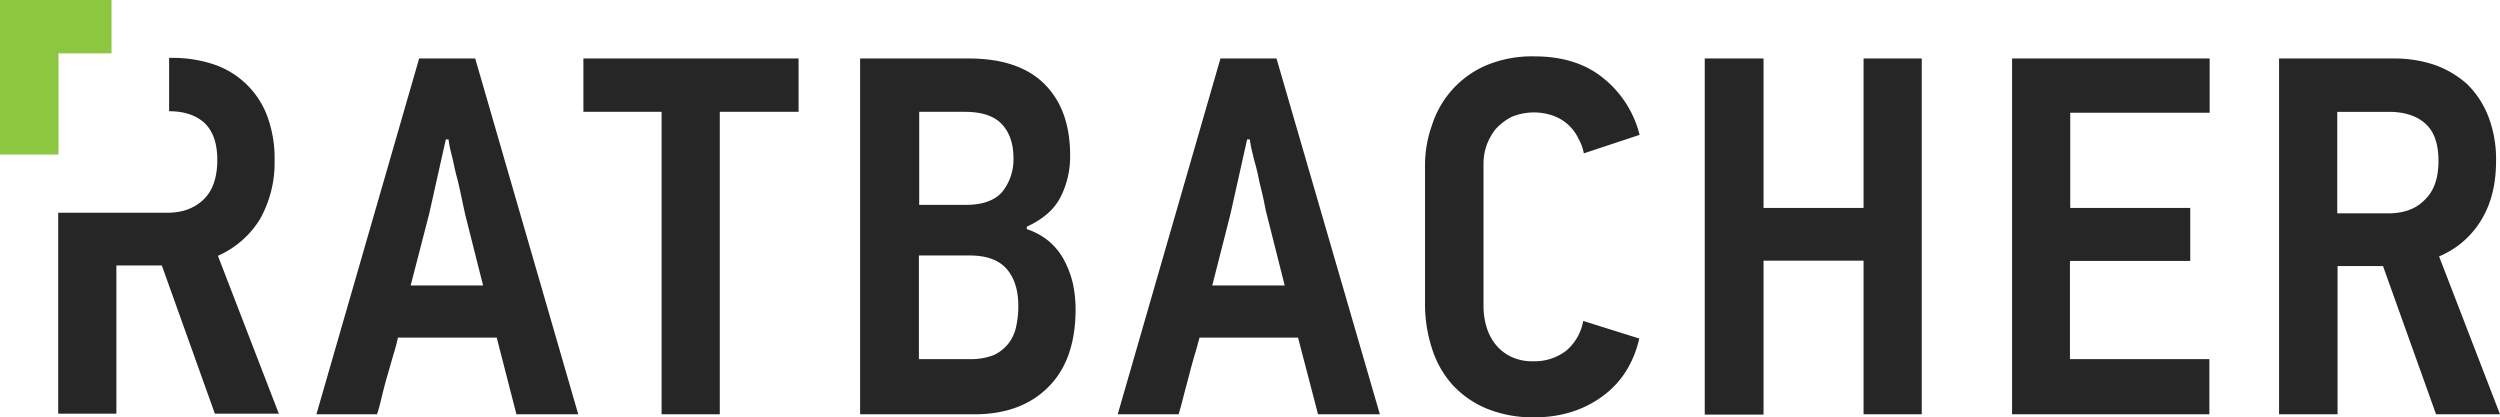 <svg id="Ebene_1" data-name="Ebene 1" xmlns="http://www.w3.org/2000/svg" viewBox="0 0 824.9 137.7"><defs><style>.cls-1{fill:#262626;}.cls-2{fill:#8dc63f;}</style></defs><title>Ratbacher_Logo</title><path class="cls-1" d="M175.9,118.4H143.3c-.2,1-.6,2.7-1.3,5s-1.4,4.9-2.2,7.6-1.4,5.2-2,7.6a50.42,50.42,0,0,1-1.4,5.1h-20L150.3,26.3h18.5l34,117.4H182.4ZM153.6,77.6l-6.1,23.6h23.9l-5.9-23.4c-.2-1-.6-2.7-1.1-5.1s-1-4.8-1.7-7.4-1.1-5-1.7-7.3a35.37,35.37,0,0,1-1-5h-.9Z" transform="translate(-12 -7)"/><path class="cls-1" d="M249.5,43.9v99.8H230.3V43.9H204.5V26.3h71V43.9Z" transform="translate(-12 -7)"/><path class="cls-1" d="M366.9,109c0,11.2-3,19.8-9.1,25.8-5.9,5.9-14.1,8.9-24.2,8.9H295.8V26.3h35.9c11.1,0,19.5,2.9,25.1,8.6s8.3,13.5,8.3,23.4A29.55,29.55,0,0,1,362,71.9c-2.1,4.2-5.8,7.4-11.2,9.9v.8a22.44,22.44,0,0,1,7.3,4,21.67,21.67,0,0,1,5,6.2,32.25,32.25,0,0,1,2.9,7.7A41.65,41.65,0,0,1,366.9,109ZM346.4,59.1c0-4.7-1.3-8.4-3.8-11.1s-6.6-4.1-12.2-4.1H315.3V74.6h15.4c5.4,0,9.5-1.4,12-4.3A17,17,0,0,0,346.4,59.1Zm1.6,48.8c0-5-1.2-9-3.7-12s-6.6-4.6-12.3-4.6H315.2v34.2h17a20.74,20.74,0,0,0,7.6-1.3,13.23,13.23,0,0,0,4.9-3.8,13.57,13.57,0,0,0,2.6-5.7A30.17,30.17,0,0,0,348,107.9Z" transform="translate(-12 -7)"/><path class="cls-1" d="M440.3,118.4H407.8c-.3,1-.7,2.7-1.4,5s-1.4,4.9-2.1,7.6-1.4,5.2-2,7.6-1.1,4.1-1.4,5.1H380.8L414.7,26.3h18.5l34.1,117.4H446.9ZM418,77.6l-6,23.6h23.9L430,77.8c-.3-1-.6-2.7-1.1-5.1s-1.2-4.8-1.7-7.4-1.3-5-1.8-7.3a35.37,35.37,0,0,1-1-5h-.9Z" transform="translate(-12 -7)"/><path class="cls-1" d="M552.9,118.7c-1.9,8.2-6,14.6-12.2,19.1s-13.6,6.9-22.4,6.9a40.14,40.14,0,0,1-15.8-2.9,31.93,31.93,0,0,1-11.3-7.9,32.51,32.51,0,0,1-6.7-11.9,47.14,47.14,0,0,1-2.3-14.7V61.8a39.11,39.11,0,0,1,2.3-13.5,32,32,0,0,1,17.8-19.7,39.05,39.05,0,0,1,16-3c9.5,0,17.1,2.5,23,7.4A34.74,34.74,0,0,1,553,51.5l-18.4,6.1a15.31,15.31,0,0,0-1.8-4.9,14.27,14.27,0,0,0-3.1-4.3,14.61,14.61,0,0,0-4.9-3.1,19.14,19.14,0,0,0-14.1.3,19,19,0,0,0-5.2,4,19.11,19.11,0,0,0-3,5.4,18.56,18.56,0,0,0-1,6.1v46.7a23.9,23.9,0,0,0,1,7.1,16.63,16.63,0,0,0,3.1,5.9,14.8,14.8,0,0,0,5.2,4,16.41,16.41,0,0,0,7.3,1.4,17,17,0,0,0,10.7-3.5,16.62,16.62,0,0,0,5.6-9.8Z" transform="translate(-12 -7)"/><path class="cls-1" d="M626.9,143.7V93h-33v50.8H574.5V26.3h19.4V75.6h33V26.3h19.2V143.7Z" transform="translate(-12 -7)"/><path class="cls-1" d="M675.9,143.7V26.3h65.2V44.2h-46V75.6h39.6V93.1H695v32.4h46v18.2Z" transform="translate(-12 -7)"/><path class="cls-1" d="M815.8,143.7,798.3,94.8h-15v48.9H764V26.3h37.8a41.55,41.55,0,0,1,13.5,2.1A32.56,32.56,0,0,1,826,34.7a30.19,30.19,0,0,1,7,10.6,39.15,39.15,0,0,1,2.6,14.8c0,7.4-1.5,13.8-4.7,19.2a29.46,29.46,0,0,1-14.1,12.3l20.1,52.1H815.8Zm.8-83.6c0-5.6-1.4-9.6-4.2-12.2s-6.9-4-12.2-4h-17V77.4H800c5,0,9.1-1.4,12-4.4C815.1,70.1,816.6,65.8,816.6,60.1Z" transform="translate(-12 -7)"/><path class="cls-1" d="M83.9,91.4a30.71,30.71,0,0,0,14-12.3,37.93,37.93,0,0,0,4.7-19.2,39.93,39.93,0,0,0-2.5-14.8A28.5,28.5,0,0,0,82.4,28.2a42.43,42.43,0,0,0-13.5-2.1H67.8V43.7c5.1,0,9,1.4,11.7,3.9,2.8,2.7,4.2,6.7,4.2,12.2,0,5.7-1.5,10.1-4.5,13s-7,4.4-12,4.4h-36v66.3H50.4V94.6h15l17.5,48.9H104Z" transform="translate(-12 -7)"/><path class="cls-2" d="M31.3,24.6H48.8V7H12V58H31.3Z" transform="translate(-12 -7)"/></svg>